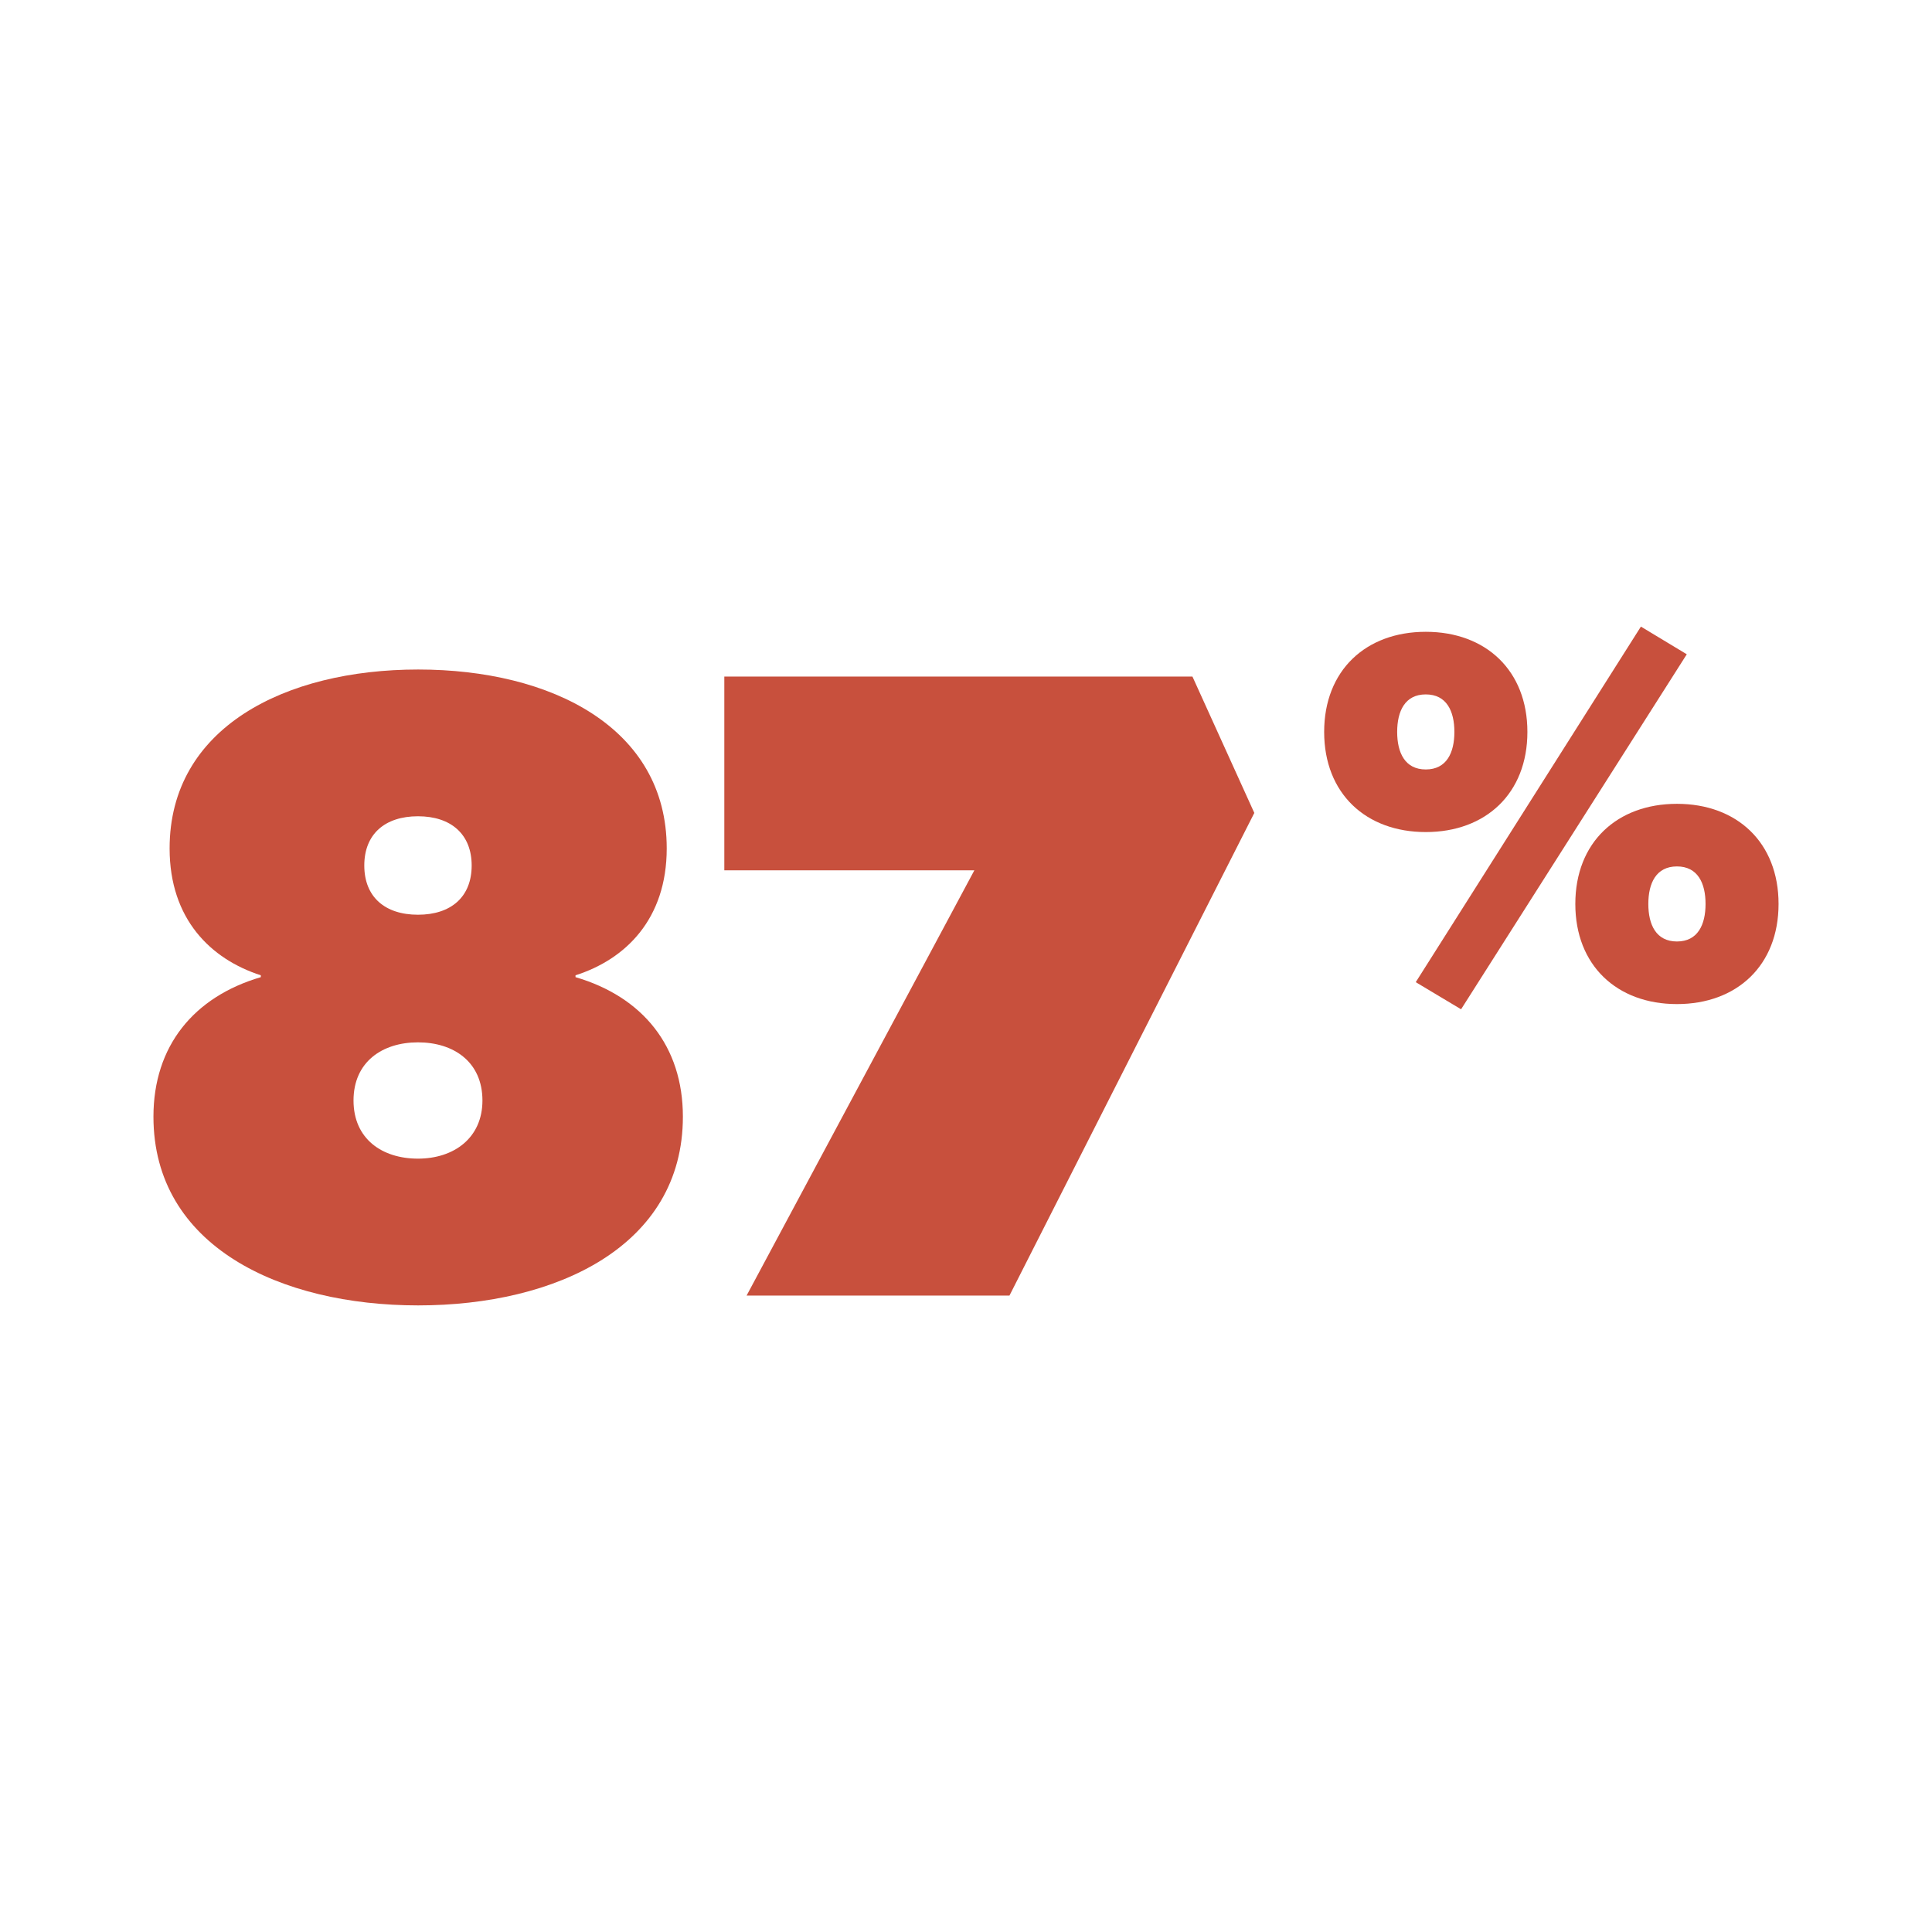 <?xml version="1.0" encoding="UTF-8"?>
<svg id="Layer_4" data-name="Layer 4" xmlns="http://www.w3.org/2000/svg" viewBox="0 0 104 104">
  <defs>
    <style>
      .cls-1 {
        fill: #c8503d;
      }
    </style>
  </defs>
  <path class="cls-1" d="M52.46,46.85h-13.47v-10.43h25.2l3.33,7.34-13.18,25.98h-14.15l12.26-22.89Z"/>
  <g>
    <path class="cls-1" d="M8.26,60.11c0-3.8,2.17-6.45,5.78-7.51v-.1c-2.7-.87-4.91-3.03-4.91-6.83,0-6.5,6.21-9.63,13.38-9.63s13.38,3.13,13.38,9.63c0,3.8-2.21,5.97-4.91,6.83v.1c3.61,1.06,5.78,3.71,5.78,7.51,0,6.98-6.83,10.16-14.25,10.16s-14.25-3.18-14.25-10.16ZM25.97,59.24c0-2.07-1.54-3.13-3.47-3.13s-3.47,1.06-3.47,3.13,1.54,3.13,3.47,3.13,3.47-1.11,3.47-3.13ZM25.39,46.59c0-1.68-1.11-2.65-2.89-2.65s-2.89.96-2.89,2.65,1.11,2.65,2.89,2.65,2.89-.96,2.89-2.65Z"/>
    <path class="cls-1" d="M71.28,39.4c0-3.31,2.24-5.39,5.47-5.39s5.47,2.08,5.47,5.39-2.24,5.39-5.47,5.39-5.47-2.08-5.47-5.39ZM78.29,39.4c0-1.12-.42-2.02-1.54-2.02s-1.54.9-1.54,2.02.42,2.02,1.54,2.02,1.54-.9,1.54-2.02ZM76.21,52.87l12.12-19.14,2.47,1.49-12.15,19.11-2.44-1.46ZM84.8,48.66c0-3.31,2.24-5.39,5.47-5.39s5.47,2.08,5.47,5.39-2.24,5.39-5.47,5.39-5.47-2.08-5.47-5.39ZM91.81,48.66c0-1.12-.42-2.02-1.54-2.02s-1.54.9-1.54,2.02.42,2.02,1.54,2.02,1.54-.9,1.54-2.02Z"/>
  </g>
</svg>